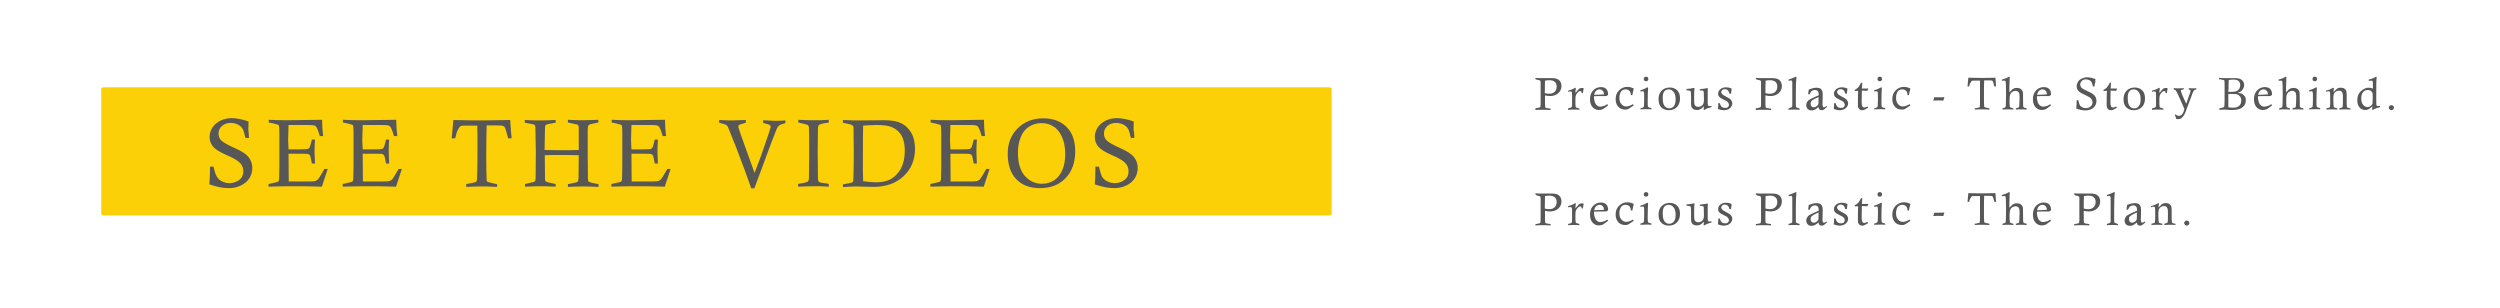 <?xml version="1.0" encoding="utf-8"?>
<!-- Generator: Adobe Illustrator 21.1.0, SVG Export Plug-In . SVG Version: 6.00 Build 0)  -->
<svg version="1.1" id="Layer_1" xmlns="http://www.w3.org/2000/svg" xmlns:xlink="http://www.w3.org/1999/xlink" x="0px" y="0px"
	 viewBox="0 0 1200 148" style="enable-background:new 0 0 1200 148;" xml:space="preserve">
<style type="text/css">
	.st0{fill:#585757;}
	.st1{fill:#FCD006;}
</style>
<g>
	<g>
		<path class="st0" d="M737,38v-0.6c0.9,0.1,2.1,0.1,3.6,0.1l4.3,0c1.6,0,2.7,0.3,3.5,1c0.7,0.7,1.1,1.6,1.1,2.8
			c0,1.3-0.5,2.5-1.5,3.4c-1,0.9-2.3,1.4-4,1.4c-0.7,0-1.4-0.1-2.4-0.3c0,1.1,0,1.9,0,2.4c0,1.8,0,2.9,0.1,3.2
			c0,0.1,0.1,0.2,0.2,0.3c0.2,0.1,0.9,0.3,2,0.4c0.1,0,0.2,0,0.4,0.1v0.6c-1.4-0.1-2.6-0.1-3.8-0.1c-1.1,0-2.3,0-3.5,0.1V52
			c0.3-0.1,0.5-0.1,0.6-0.1c0.9-0.2,1.5-0.3,1.6-0.4c0.2-0.2,0.3-0.6,0.3-1.3l0-5.2l0-5.2v-0.2c0-0.5-0.1-0.8-0.2-0.9
			c-0.1-0.1-0.7-0.3-1.8-0.5C737.4,38.1,737.3,38,737,38z M741.5,44.7c0.8,0.2,1.4,0.3,2,0.3c1.2,0,2.1-0.3,2.7-0.9
			c0.6-0.6,1-1.4,1-2.5c0-1-0.3-1.8-0.9-2.3c-0.6-0.6-1.5-0.8-2.7-0.8c-0.5,0-1.2,0.1-2,0.2C741.6,40.7,741.5,42.8,741.5,44.7z"/>
		<path class="st0" d="M752.7,44.1v-0.6c1.3-0.3,2.5-0.8,3.4-1.4l0.3,0.2c-0.1,0.7-0.2,1.5-0.2,2.3c0.9-1.1,1.5-1.7,1.8-2
			c0.3-0.2,0.8-0.4,1.2-0.4c0.3,0,0.7,0.1,1,0.2c-0.2,0.7-0.3,1.5-0.4,2.3h-0.5c-0.1-0.3-0.2-0.6-0.3-0.8c-0.2-0.2-0.3-0.2-0.5-0.2
			c-0.3,0-0.6,0.1-0.9,0.4c-0.5,0.4-0.8,0.9-1.1,1.4c-0.2,0.5-0.3,1.2-0.3,2.2c0,1.7,0,2.8,0.1,3.4c0,0.2,0.1,0.4,0.3,0.5
			s0.7,0.3,1.5,0.5v0.6c-0.9-0.1-1.7-0.1-2.4-0.1c-0.6,0-1.6,0-3,0.1V52c1-0.2,1.5-0.4,1.7-0.6c0.1-0.1,0.2-0.5,0.2-1.1l0-2.3
			c0-2.3,0-3.5-0.1-3.7c-0.1-0.3-0.3-0.4-0.6-0.4c-0.2,0-0.5,0-0.9,0.1C752.9,44,752.8,44,752.7,44.1z"/>
		<path class="st0" d="M771.5,50l0.4,0.6l-2.2,1.6c-0.3,0.2-0.6,0.3-0.9,0.4c-0.5,0.1-0.9,0.2-1.4,0.2c-1.2,0-2.2-0.5-3-1.4
			c-0.8-0.9-1.2-2.2-1.2-3.8c0-1.7,0.5-3.1,1.5-4.2c1-1,2.2-1.6,3.7-1.6c1.1,0,2,0.3,2.6,0.9c0.6,0.6,0.9,1.6,0.9,2.8
			c-0.3,0.2-0.6,0.4-0.8,0.6c-0.5,0-0.8,0-1,0c-1.9,0-3.6,0-5,0.1c0,1.6,0.3,2.8,0.8,3.7c0.6,0.8,1.3,1.3,2.2,1.3
			c0.5,0,1-0.1,1.5-0.3C770.1,50.9,770.7,50.5,771.5,50z M769.9,45.3c0-0.7-0.2-1.3-0.5-1.6c-0.4-0.5-0.9-0.8-1.6-0.8
			c-0.6,0-1.1,0.2-1.6,0.6c-0.5,0.4-0.8,1.1-1,2c0.3,0,0.5,0,0.6,0C767,45.5,768.4,45.4,769.9,45.3z"/>
		<path class="st0" d="M783.5,45.7l-0.7-0.1c0-0.9-0.3-1.6-0.7-2c-0.4-0.4-1-0.7-1.8-0.7c-0.5,0-1,0.1-1.5,0.4
			c-0.5,0.3-0.9,0.8-1.1,1.4c-0.3,0.7-0.4,1.4-0.4,2.2c0,1.3,0.3,2.4,1,3.1c0.7,0.8,1.4,1.1,2.3,1.1c0.9,0,2-0.4,3.2-1.1l0.4,0.6
			c-1.1,0.8-2.1,1.4-2.8,1.8c-0.4,0.2-0.8,0.2-1.3,0.2c-1.3,0-2.3-0.4-3.1-1.1c-1-1-1.5-2.3-1.5-3.9c0-1.7,0.5-3.1,1.6-4.2
			c1.1-1.1,2.4-1.7,4-1.7c1.1,0,2.1,0.3,3.1,0.8c-0.1,0.2-0.1,0.6-0.2,0.9C783.8,44.2,783.7,44.9,783.5,45.7z"/>
		<path class="st0" d="M787.4,43.9v-0.6c1.2-0.3,2.3-0.8,3.4-1.4l0.3,0.2c-0.1,1.5-0.2,3.7-0.2,6.5c0,1.3,0,2.1,0.1,2.4
			c0,0.2,0.1,0.3,0.2,0.4c0.1,0.1,0.5,0.2,1.1,0.4c0.1,0,0.2,0.1,0.4,0.1v0.6c-0.9-0.1-1.7-0.1-2.3-0.1c-0.4,0-1.4,0-3,0.1V52
			c1-0.2,1.5-0.5,1.6-0.7c0.1-0.2,0.2-1.2,0.2-3.1l0-2.3v-0.4c0-0.8-0.1-1.3-0.2-1.5c-0.1-0.2-0.3-0.2-0.5-0.2
			C788.4,43.8,788,43.9,787.4,43.9z M790.1,36.8c0.3,0,0.6,0.1,0.8,0.3c0.2,0.2,0.3,0.5,0.3,0.8c0,0.3-0.1,0.6-0.3,0.8
			c-0.2,0.2-0.5,0.3-0.8,0.3c-0.3,0-0.6-0.1-0.8-0.3c-0.2-0.2-0.3-0.5-0.3-0.8c0-0.3,0.1-0.6,0.3-0.8
			C789.5,36.9,789.8,36.8,790.1,36.8z"/>
		<path class="st0" d="M796.1,47.6c0-1.7,0.5-3.1,1.5-4.1c1-1,2.3-1.5,3.9-1.5c1.5,0,2.7,0.5,3.6,1.4c0.9,0.9,1.3,2.2,1.3,3.8
			c0,1.8-0.5,3.2-1.5,4.2c-1,1-2.3,1.5-3.9,1.5c-1.5,0-2.7-0.5-3.6-1.4C796.5,50.6,796.1,49.3,796.1,47.6z M798.1,46.7
			c0,1.2,0.1,2.1,0.2,2.6c0.2,0.9,0.6,1.6,1.1,2c0.5,0.5,1.1,0.7,1.8,0.7c0.9,0,1.6-0.3,2.2-1c0.6-0.7,0.9-1.8,0.9-3.2
			c0-1.7-0.3-2.9-1-3.7s-1.4-1.2-2.3-1.2c-0.9,0-1.6,0.3-2.1,0.9C798.4,44.4,798.1,45.4,798.1,46.7z"/>
		<path class="st0" d="M809.5,43.3v-0.6c1.3-0.1,2.5-0.2,3.6-0.5l0.3,0.2c-0.2,1.2-0.2,2.8-0.2,4.5c0,1.5,0,2.5,0.1,3
			c0.1,0.4,0.3,0.8,0.6,1c0.3,0.2,0.7,0.4,1.2,0.4c0.5,0,1-0.1,1.5-0.4c0.5-0.3,0.8-0.6,1-1.1c0.2-0.4,0.3-1.1,0.3-2
			c0-0.1,0-1.3-0.1-3.6c0-0.3-0.1-0.5-0.3-0.6c-0.1-0.1-0.6-0.2-1.2-0.2l-0.4,0v-0.6c1.5-0.1,2.7-0.3,3.6-0.5l0.3,0.2
			c-0.1,0.6-0.1,1.3-0.1,2.2c0,0.9,0,1.9,0,3.1c0,1.5,0,2.4,0.1,2.7c0.1,0.3,0.3,0.4,0.6,0.4c0.2,0,0.6,0,1.1-0.1v0.6
			c-0.7,0.2-1.4,0.4-1.9,0.6c-0.5,0.2-1,0.5-1.6,0.8l-0.3-0.2c0.1-0.5,0.1-1.1,0.2-1.6c-0.8,0.8-1.5,1.3-1.9,1.5
			c-0.4,0.2-0.9,0.3-1.4,0.3c-1,0-1.7-0.2-2.2-0.7c-0.5-0.5-0.7-1.2-0.7-2.2v-3.8c0-1.3-0.1-2.1-0.2-2.3c-0.1-0.2-0.6-0.3-1.3-0.4
			C809.8,43.4,809.7,43.4,809.5,43.3z"/>
		<path class="st0" d="M830.9,45l-0.8-0.1c-0.1-0.6-0.3-1.1-0.7-1.5c-0.4-0.4-0.9-0.6-1.5-0.6c-0.5,0-0.9,0.1-1.2,0.4
			c-0.3,0.3-0.5,0.6-0.5,1c0,0.3,0.1,0.6,0.4,0.9c0.3,0.4,1,0.8,2.1,1.4c1.1,0.5,1.8,1,2.2,1.5c0.4,0.5,0.6,1,0.6,1.6
			c0,0.9-0.4,1.6-1.1,2.3c-0.7,0.6-1.7,1-2.9,1c-0.9,0-1.9-0.2-2.9-0.6c0.1-1,0.2-1.9,0.2-2.8h0.7c0.2,0.8,0.5,1.5,1,1.8
			c0.4,0.4,1,0.5,1.6,0.5c0.6,0,1-0.1,1.3-0.4c0.3-0.3,0.5-0.6,0.5-1.1c0-0.4-0.2-0.8-0.5-1.2c-0.3-0.4-1-0.8-2.1-1.3
			s-1.8-1-2.1-1.4c-0.4-0.4-0.5-0.9-0.5-1.5c0-0.8,0.4-1.5,1.1-2.1c0.7-0.6,1.6-0.9,2.8-0.9c0.8,0,1.7,0.2,2.6,0.6
			C831.1,43.1,831,43.9,830.9,45z"/>
		<path class="st0" d="M842.8,38v-0.6c0.9,0.1,2.1,0.1,3.6,0.1l4.3,0c1.6,0,2.7,0.3,3.5,1c0.7,0.7,1.1,1.6,1.1,2.8
			c0,1.3-0.5,2.5-1.5,3.4c-1,0.9-2.3,1.4-4,1.4c-0.7,0-1.4-0.1-2.4-0.3c0,1.1,0,1.9,0,2.4c0,1.8,0,2.9,0.1,3.2
			c0,0.1,0.1,0.2,0.2,0.3c0.2,0.1,0.9,0.3,2,0.4c0.1,0,0.2,0,0.4,0.1v0.6c-1.4-0.1-2.6-0.1-3.8-0.1c-1.1,0-2.3,0-3.5,0.1V52
			c0.3-0.1,0.5-0.1,0.6-0.1c0.9-0.2,1.5-0.3,1.6-0.4c0.2-0.2,0.3-0.6,0.3-1.3l0-5.2l0-5.2v-0.2c0-0.5-0.1-0.8-0.2-0.9
			c-0.1-0.1-0.7-0.3-1.8-0.5C843.3,38.1,843.1,38,842.8,38z M847.4,44.7c0.8,0.2,1.4,0.3,2,0.3c1.2,0,2.1-0.3,2.7-0.9s1-1.4,1-2.5
			c0-1-0.3-1.8-0.9-2.3c-0.6-0.6-1.5-0.8-2.7-0.8c-0.5,0-1.2,0.1-2,0.2C847.4,40.7,847.4,42.8,847.4,44.7z"/>
		<path class="st0" d="M858.5,38.8v-0.6c1.3-0.4,2.4-0.9,3.5-1.4l0.3,0.2c-0.2,1.4-0.3,3.9-0.3,7.5c0,3.7,0,5.8,0,6.2
			c0,0.4,0.1,0.7,0.2,0.8c0.1,0.1,0.7,0.3,1.6,0.6v0.6c-1.2-0.1-2.1-0.1-2.7-0.1c-0.7,0-1.6,0-2.6,0.1V52c1-0.3,1.5-0.5,1.6-0.6
			c0.1-0.1,0.1-0.3,0.2-0.6c0-0.4,0-2.4,0-5.9l0-5.1v-0.2c0-0.4-0.1-0.7-0.2-0.8s-0.3-0.2-0.5-0.2C859.4,38.6,859,38.7,858.5,38.8z"
			/>
		<path class="st0" d="M868.6,45.3l-0.7-0.1c0.1-0.7,0.2-1.5,0.3-2.2c1.4-0.6,2.7-0.9,3.8-0.9c0.5,0,0.9,0.1,1.3,0.2
			c0.4,0.1,0.7,0.3,0.9,0.6c0.2,0.2,0.4,0.5,0.5,0.9c0.1,0.3,0.2,0.9,0.2,1.7l-0.1,4.5c0,0.6,0.1,1,0.2,1.2c0.1,0.2,0.3,0.3,0.5,0.3
			c0.3,0,0.7-0.2,1.2-0.6l0.3,0.4c-1,0.9-1.6,1.4-1.7,1.4c-0.2,0.1-0.5,0.2-0.8,0.2c-0.5,0-0.8-0.1-1.1-0.3
			c-0.3-0.2-0.4-0.6-0.5-1.2c-0.9,0.7-1.5,1.1-1.9,1.3c-0.4,0.2-0.9,0.3-1.4,0.3c-0.8,0-1.4-0.2-1.9-0.7c-0.5-0.5-0.7-1.1-0.7-1.9
			c0-0.5,0.1-0.9,0.3-1.2s0.4-0.7,0.7-1c0.3-0.2,0.7-0.5,1.3-0.8c1.4-0.7,2.6-1.2,3.7-1.7c0-1-0.2-1.7-0.5-2
			c-0.3-0.3-0.8-0.5-1.4-0.5c-0.6,0-1.1,0.2-1.5,0.5C869.3,44,868.9,44.5,868.6,45.3z M873.1,46.5c-1.9,0.8-3,1.5-3.4,1.8
			c-0.4,0.4-0.6,0.8-0.6,1.4c0,0.5,0.1,1,0.4,1.3s0.6,0.5,1,0.5c0.4,0,0.9-0.1,1.3-0.4c0.5-0.3,0.8-0.6,0.9-0.9
			c0.2-0.3,0.2-1,0.2-1.8V46.5z"/>
		<path class="st0" d="M886.5,45l-0.8-0.1c-0.1-0.6-0.3-1.1-0.7-1.5c-0.4-0.4-0.9-0.6-1.5-0.6c-0.5,0-0.9,0.1-1.2,0.4
			c-0.3,0.3-0.5,0.6-0.5,1c0,0.3,0.1,0.6,0.4,0.9c0.3,0.4,1,0.8,2.1,1.4c1.1,0.5,1.8,1,2.2,1.5c0.4,0.5,0.6,1,0.6,1.6
			c0,0.9-0.4,1.6-1.1,2.3c-0.7,0.6-1.7,1-2.9,1c-0.9,0-1.9-0.2-2.9-0.6c0.1-1,0.2-1.9,0.2-2.8h0.7c0.2,0.8,0.5,1.5,1,1.8
			c0.4,0.4,1,0.5,1.6,0.5c0.6,0,1-0.1,1.3-0.4c0.3-0.3,0.5-0.6,0.5-1.1c0-0.4-0.2-0.8-0.5-1.2c-0.3-0.4-1-0.8-2.1-1.3
			s-1.8-1-2.1-1.4c-0.4-0.4-0.5-0.9-0.5-1.5c0-0.8,0.4-1.5,1.1-2.1s1.6-0.9,2.8-0.9c0.8,0,1.7,0.2,2.6,0.6
			C886.7,43.1,886.6,43.9,886.5,45z"/>
		<path class="st0" d="M893.3,39.7h0.6l-0.2,2.8l3,0l0.1,0.2c-0.2,0.3-0.3,0.6-0.5,0.9c-0.8,0-1.7-0.1-2.6-0.1l-0.1,5.5v0.1
			c0,0.9,0.1,1.5,0.3,1.9c0.2,0.4,0.5,0.6,1,0.6c0.4,0,0.9-0.2,1.5-0.5l0.3,0.6c-0.8,0.5-1.4,0.8-1.8,1c-0.4,0.2-0.8,0.2-1.1,0.2
			c-0.5,0-0.9-0.1-1.2-0.4c-0.3-0.2-0.5-0.6-0.7-1c-0.1-0.2-0.1-1-0.1-2.2c0-1.3,0-3.2,0.1-5.7c-0.5,0-1,0-1.6,0.1v-0.6
			c0.6-0.3,1.1-0.6,1.6-1.1C892.4,41.3,892.9,40.6,893.3,39.7z"/>
		<path class="st0" d="M899.6,43.9v-0.6c1.2-0.3,2.3-0.8,3.4-1.4l0.3,0.2c-0.1,1.5-0.2,3.7-0.2,6.5c0,1.3,0,2.1,0.1,2.4
			c0,0.2,0.1,0.3,0.2,0.4c0.1,0.1,0.5,0.2,1.1,0.4c0.1,0,0.2,0.1,0.4,0.1v0.6c-0.9-0.1-1.7-0.1-2.3-0.1c-0.4,0-1.4,0-3,0.1V52
			c1-0.2,1.5-0.5,1.6-0.7c0.1-0.2,0.2-1.2,0.2-3.1l0-2.3v-0.4c0-0.8-0.1-1.3-0.2-1.5c-0.1-0.2-0.3-0.2-0.5-0.2
			C900.6,43.8,900.2,43.9,899.6,43.9z M902.3,36.8c0.3,0,0.6,0.1,0.8,0.3c0.2,0.2,0.3,0.5,0.3,0.8c0,0.3-0.1,0.6-0.3,0.8
			c-0.2,0.2-0.5,0.3-0.8,0.3c-0.3,0-0.6-0.1-0.8-0.3c-0.2-0.2-0.3-0.5-0.3-0.8c0-0.3,0.1-0.6,0.3-0.8
			C901.7,36.9,902,36.8,902.3,36.8z"/>
		<path class="st0" d="M916.3,45.7l-0.7-0.1c0-0.9-0.3-1.6-0.7-2c-0.4-0.4-1-0.7-1.8-0.7c-0.5,0-1,0.1-1.5,0.4
			c-0.5,0.3-0.9,0.8-1.1,1.4c-0.3,0.7-0.4,1.4-0.4,2.2c0,1.3,0.3,2.4,1,3.1c0.7,0.8,1.4,1.1,2.3,1.1c0.9,0,2-0.4,3.2-1.1l0.4,0.6
			c-1.1,0.8-2.1,1.4-2.8,1.8c-0.4,0.2-0.8,0.2-1.3,0.2c-1.3,0-2.3-0.4-3.1-1.1c-1-1-1.5-2.3-1.5-3.9c0-1.7,0.5-3.1,1.6-4.2
			c1.1-1.1,2.4-1.7,4-1.7c1.1,0,2.1,0.3,3.1,0.8c-0.1,0.2-0.1,0.6-0.2,0.9C916.5,44.2,916.4,44.9,916.3,45.7z"/>
		<path class="st0" d="M933.2,46.6l0.1,0.1c-0.2,0.5-0.4,1.1-0.5,1.6c-0.8,0-1.5-0.1-2.1-0.1c-0.5,0-1.4,0-2.6,0.1l-0.1-0.1
			c0.2-0.5,0.3-1,0.4-1.5c0.9,0,1.6,0,2.1,0C931.5,46.8,932.4,46.7,933.2,46.6z"/>
		<path class="st0" d="M945.2,41.5h-0.8c0.1-1.3,0.3-2.7,0.4-4.2c3.2,0.1,5.5,0.1,6.8,0.1c1.1,0,3.2,0,6.2-0.1
			c0.1,1.6,0.2,3,0.3,4.2h-0.8c-0.3-1.3-0.6-2.1-0.7-2.3c-0.1-0.2-0.2-0.4-0.4-0.5c-0.2-0.1-0.7-0.1-1.4-0.1h-2.4
			c-0.1,1.9-0.1,4.3-0.1,7.1c0,2.6,0,4.4,0.1,5.3c0,0.2,0.1,0.4,0.2,0.4c0.1,0.1,0.7,0.3,1.8,0.5c0.1,0,0.3,0,0.5,0.1v0.6
			c-1.4-0.1-2.7-0.1-3.8-0.1c-1.1,0-2.1,0-3.2,0.1V52c0.3-0.1,0.4-0.1,0.6-0.1c1-0.2,1.6-0.3,1.7-0.4c0.1-0.1,0.1-0.1,0.1-0.2
			c0-0.1,0.1-0.9,0.1-2.4c0-2.3,0-4,0-5.1c0-1.9,0-3.6,0-5.1h-2.6l-0.5,0c-0.4,0-0.7,0-0.8,0.1c-0.2,0.1-0.4,0.4-0.5,0.8
			C945.6,39.8,945.4,40.5,945.2,41.5z"/>
		<path class="st0" d="M960.9,38.8v-0.6c1-0.3,1.7-0.5,2.1-0.7c0.5-0.2,0.9-0.4,1.4-0.7l0.3,0.2c-0.1,0.6-0.1,1.3-0.1,2.2
			c-0.1,1.9-0.1,3.2-0.1,4c0,0.2,0,0.6,0,1.1l1.4-1.4c0.3-0.2,0.6-0.4,0.9-0.5c0.4-0.1,0.8-0.2,1.3-0.2c0.8,0,1.5,0.2,2,0.6
			c0.5,0.4,0.8,1,0.9,1.7c0,0.4,0.1,2.4,0.1,6c0,0.6,0.1,0.9,0.2,1c0.1,0.1,0.5,0.3,1.2,0.4c0.1,0,0.2,0,0.3,0.1v0.6
			c-1.3-0.1-2.2-0.1-2.7-0.1c-0.7,0-1.5,0-2.5,0.1V52l1.3-0.4c0.1,0,0.1-0.1,0.2-0.2c0.1-0.1,0.1-0.2,0.1-0.4c0-0.1,0-0.5,0.1-1.2
			l0.1-3.1c0-1-0.1-1.7-0.2-2c-0.1-0.3-0.3-0.6-0.7-0.8c-0.3-0.2-0.7-0.3-1.1-0.3c-0.5,0-1,0.2-1.5,0.5c-0.5,0.3-0.8,0.7-1,1.2
			c-0.2,0.5-0.3,1.3-0.3,2.5c0,1.6,0,2.7,0.1,3.1c0,0.3,0.1,0.5,0.2,0.6c0.1,0.1,0.5,0.2,1.1,0.4c0.1,0,0.2,0.1,0.4,0.1v0.6
			c-1.1-0.1-1.9-0.1-2.6-0.1c-0.7,0-1.6,0-2.6,0.1V52c0.2,0,0.3-0.1,0.3-0.1c0.6-0.2,1-0.3,1.1-0.4c0.1-0.1,0.1-0.4,0.2-1
			c0-0.9,0.1-2.6,0.1-5.2c0-4-0.1-6.1-0.2-6.3c-0.1-0.2-0.3-0.3-0.6-0.3C961.7,38.7,961.4,38.7,960.9,38.8z"/>
		<path class="st0" d="M984.1,50l0.4,0.6l-2.2,1.6c-0.3,0.2-0.6,0.3-0.9,0.4c-0.5,0.1-0.9,0.2-1.4,0.2c-1.2,0-2.2-0.5-3-1.4
			c-0.8-0.9-1.2-2.2-1.2-3.8c0-1.7,0.5-3.1,1.5-4.2c1-1,2.2-1.6,3.7-1.6c1.1,0,2,0.3,2.6,0.9c0.6,0.6,0.9,1.6,0.9,2.8
			c-0.3,0.2-0.6,0.4-0.8,0.6c-0.5,0-0.8,0-1,0c-1.9,0-3.6,0-5,0.1c0,1.6,0.3,2.8,0.8,3.7c0.6,0.8,1.3,1.3,2.2,1.3
			c0.5,0,1-0.1,1.5-0.3C982.7,50.9,983.3,50.5,984.1,50z M982.5,45.3c0-0.7-0.2-1.3-0.5-1.6c-0.4-0.5-0.9-0.8-1.6-0.8
			c-0.6,0-1.1,0.2-1.6,0.6c-0.5,0.4-0.8,1.1-1,2c0.3,0,0.5,0,0.6,0C979.6,45.5,981,45.4,982.5,45.3z"/>
		<path class="st0" d="M1005.4,41.5h-0.8c-0.2-0.9-0.4-1.6-0.6-2c-0.2-0.4-0.6-0.8-1.1-1c-0.5-0.2-1-0.4-1.6-0.4
			c-0.9,0-1.5,0.2-2,0.7c-0.5,0.5-0.8,1.1-0.8,1.7c0,0.6,0.2,1.1,0.6,1.6c0.4,0.4,1.4,1,3,1.7c1.6,0.7,2.7,1.4,3.3,2.1
			c0.6,0.7,0.9,1.6,0.9,2.5c0,0.8-0.2,1.6-0.6,2.3c-0.4,0.7-1.1,1.3-1.9,1.7c-0.9,0.4-1.8,0.6-2.8,0.6c-0.7,0-1.4-0.1-2-0.2
			c-0.7-0.1-1.5-0.4-2.4-0.7c0.1-1,0.2-2.4,0.2-4h0.8c0.2,1.1,0.5,1.8,0.7,2.3s0.6,0.8,1.2,1.1c0.5,0.3,1.1,0.4,1.7,0.4
			c0.8,0,1.6-0.2,2.2-0.7c0.6-0.5,1-1.1,1-2c0-0.7-0.2-1.3-0.7-1.9c-0.5-0.5-1.5-1.1-3-1.8c-1.6-0.7-2.6-1.3-3.1-1.9
			c-0.5-0.6-0.8-1.3-0.8-2.2c0-0.7,0.2-1.4,0.6-2.1c0.4-0.7,1-1.2,1.9-1.6c0.8-0.4,1.7-0.6,2.6-0.6c1.1,0,2.4,0.3,3.9,0.8
			c0,1-0.1,1.7-0.1,1.9C1005.4,40.1,1005.4,40.7,1005.4,41.5z"/>
		<path class="st0" d="M1012.7,39.7h0.6l-0.2,2.8l3,0l0.1,0.2c-0.2,0.3-0.3,0.6-0.5,0.9c-0.8,0-1.7-0.1-2.6-0.1L1013,49v0.1
			c0,0.9,0.1,1.5,0.3,1.9c0.2,0.4,0.5,0.6,1,0.6c0.4,0,0.9-0.2,1.5-0.5l0.3,0.6c-0.8,0.5-1.4,0.8-1.8,1c-0.4,0.2-0.8,0.2-1.1,0.2
			c-0.5,0-0.9-0.1-1.2-0.4c-0.3-0.2-0.5-0.6-0.7-1c-0.1-0.2-0.1-1-0.1-2.2c0-1.3,0-3.2,0.1-5.7c-0.5,0-1,0-1.6,0.1v-0.6
			c0.6-0.3,1.1-0.6,1.6-1.1C1011.8,41.3,1012.3,40.6,1012.7,39.7z"/>
		<path class="st0" d="M1019.3,47.6c0-1.7,0.5-3.1,1.5-4.1c1-1,2.3-1.5,3.9-1.5c1.5,0,2.7,0.5,3.6,1.4c0.9,0.9,1.3,2.2,1.3,3.8
			c0,1.8-0.5,3.2-1.5,4.2c-1,1-2.3,1.5-3.9,1.5c-1.5,0-2.7-0.5-3.6-1.4C1019.7,50.6,1019.3,49.3,1019.3,47.6z M1021.3,46.7
			c0,1.2,0.1,2.1,0.2,2.6c0.2,0.9,0.6,1.6,1.1,2c0.5,0.5,1.1,0.7,1.8,0.7c0.9,0,1.6-0.3,2.2-1c0.6-0.7,0.9-1.8,0.9-3.2
			c0-1.7-0.3-2.9-1-3.7c-0.6-0.8-1.4-1.2-2.3-1.2c-0.9,0-1.6,0.3-2.1,0.9C1021.6,44.4,1021.3,45.4,1021.3,46.7z"/>
		<path class="st0" d="M1033,44.1v-0.6c1.3-0.3,2.5-0.8,3.4-1.4l0.3,0.2c-0.1,0.7-0.2,1.5-0.2,2.3c0.9-1.1,1.5-1.7,1.8-2
			c0.3-0.2,0.8-0.4,1.2-0.4c0.3,0,0.7,0.1,1,0.2c-0.2,0.7-0.3,1.5-0.4,2.3h-0.5c-0.1-0.3-0.2-0.6-0.3-0.8s-0.3-0.2-0.5-0.2
			c-0.3,0-0.6,0.1-0.9,0.4c-0.5,0.4-0.8,0.9-1.1,1.4c-0.2,0.5-0.3,1.2-0.3,2.2c0,1.7,0,2.8,0.1,3.4c0,0.2,0.1,0.4,0.3,0.5
			c0.2,0.1,0.7,0.3,1.5,0.5v0.6c-0.9-0.1-1.7-0.1-2.4-0.1c-0.6,0-1.6,0-3,0.1V52c1-0.2,1.5-0.4,1.7-0.6c0.1-0.1,0.2-0.5,0.2-1.1
			l0-2.3c0-2.3,0-3.5-0.1-3.7c-0.1-0.3-0.3-0.4-0.6-0.4c-0.2,0-0.5,0-0.9,0.1C1033.2,44,1033.1,44,1033,44.1z"/>
		<path class="st0" d="M1043.4,42.9v-0.6c1.1,0.1,1.9,0.1,2.4,0.1c0.4,0,1.2,0,2.4-0.1v0.6c-0.6,0.1-1,0.2-1.2,0.3
			c-0.1,0.1-0.2,0.2-0.2,0.3c0,0.1,0.1,0.5,0.3,1.1c0.8,1.9,1.5,3.7,2.3,5.2l1.1-3.2c0.6-1.7,1-2.7,1-3c0-0.1,0-0.2-0.1-0.3
			c-0.1-0.1-0.3-0.2-0.5-0.3c-0.1,0-0.2-0.1-0.3-0.1v-0.6c0.9,0.1,1.6,0.1,2,0.1c0.5,0,1,0,1.6-0.1v0.6c-0.6,0.1-0.9,0.3-1.1,0.5
			c-0.2,0.2-0.6,1-1.1,2.5l-2.1,5.6c-0.6,1.7-1.1,2.9-1.4,3.5c-0.4,0.7-0.9,1.3-1.4,1.7c-0.5,0.4-1,0.5-1.5,0.5c-0.3,0-0.6,0-1-0.1
			c-0.1-0.4-0.2-0.8-0.3-1c-0.1-0.2-0.2-0.5-0.4-0.9l0.4-0.3c0.5,0.5,1.1,0.7,1.6,0.7c0.5,0,0.9-0.2,1.3-0.5c0.5-0.5,1-1.4,1.3-2.8
			l-2.1-4.8c-0.7-1.5-1.2-2.7-1.7-3.6c-0.2-0.3-0.3-0.5-0.4-0.6C1044.3,43.2,1043.9,43.1,1043.4,42.9z"/>
		<path class="st0" d="M1065.1,38v-0.6c1.3,0.1,2.5,0.1,3.6,0.1c0.7,0,1.5,0,2.3,0c0.8,0,1.4,0,1.8,0c1.5,0,2.6,0.3,3.3,0.9
			c0.7,0.6,1.1,1.4,1.1,2.4c0,0.5-0.1,1.1-0.4,1.6c-0.3,0.5-0.6,1-1.1,1.4c-0.4,0.3-0.9,0.5-1.6,0.8c0.8,0.1,1.4,0.2,1.8,0.3
			c0.6,0.3,1.1,0.7,1.5,1.2c0.4,0.5,0.6,1.2,0.6,2c0,1.6-0.7,2.9-2.2,3.8c-1,0.6-2.5,0.9-4.5,0.9c-0.5,0-1.2,0-2.1-0.1
			c-0.7,0-1-0.1-1.1-0.1c-0.1,0-1.1,0-2.8,0.1V52c0.2-0.1,0.4-0.1,0.5-0.1c1-0.2,1.6-0.4,1.7-0.5c0.1-0.1,0.1-0.3,0.2-0.5
			c0.1-0.7,0.1-2.6,0.1-5.7l0-4.8c0-1-0.1-1.6-0.1-1.7c0-0.1-0.1-0.2-0.2-0.2c-0.1-0.1-0.7-0.2-1.7-0.4
			C1065.5,38.1,1065.3,38,1065.1,38z M1069.6,44.1c0.6,0,1,0,1.1,0c1.2,0,2.1-0.1,2.7-0.3c0.6-0.2,1-0.6,1.4-1.1
			c0.3-0.5,0.5-1.1,0.5-1.8c0-1-0.3-1.7-1-2.2c-0.5-0.3-1.3-0.5-2.4-0.5c-0.6,0-1.3,0.1-2.1,0.2c-0.1,1.1-0.1,2.6-0.1,4.5
			C1069.6,43.2,1069.6,43.6,1069.6,44.1z M1069.6,51.5c0.8,0.1,1.5,0.2,2.1,0.2c1.4,0,2.4-0.3,3.1-0.9c0.7-0.6,1-1.5,1-2.6
			c0-0.8-0.2-1.4-0.6-1.9c-0.4-0.5-0.8-0.8-1.4-1c-0.5-0.2-1.4-0.2-2.5-0.2c-0.7,0-1.2,0-1.7,0V51.5z"/>
		<path class="st0" d="M1090.2,50l0.4,0.6l-2.2,1.6c-0.3,0.2-0.6,0.3-0.9,0.4c-0.5,0.1-0.9,0.2-1.4,0.2c-1.2,0-2.2-0.5-3-1.4
			c-0.8-0.9-1.2-2.2-1.2-3.8c0-1.7,0.5-3.1,1.5-4.2c1-1,2.2-1.6,3.7-1.6c1.1,0,2,0.3,2.6,0.9c0.6,0.6,0.9,1.6,0.9,2.8
			c-0.3,0.2-0.6,0.4-0.8,0.6c-0.5,0-0.8,0-1,0c-1.9,0-3.6,0-5,0.1c0,1.6,0.3,2.8,0.8,3.7c0.6,0.8,1.3,1.3,2.2,1.3
			c0.5,0,1-0.1,1.5-0.3C1088.8,50.9,1089.4,50.5,1090.2,50z M1088.6,45.3c0-0.7-0.2-1.3-0.5-1.6c-0.4-0.5-0.9-0.8-1.6-0.8
			c-0.6,0-1.1,0.2-1.6,0.6c-0.5,0.4-0.8,1.1-1,2c0.3,0,0.5,0,0.6,0C1085.7,45.5,1087.1,45.4,1088.6,45.3z"/>
		<path class="st0" d="M1093.7,38.8v-0.6c1-0.3,1.7-0.5,2.1-0.7c0.5-0.2,0.9-0.4,1.4-0.7l0.3,0.2c-0.1,0.6-0.1,1.3-0.1,2.2
			c-0.1,1.9-0.1,3.2-0.1,4c0,0.2,0,0.6,0,1.1l1.4-1.4c0.3-0.2,0.6-0.4,0.9-0.5c0.4-0.1,0.8-0.2,1.3-0.2c0.8,0,1.5,0.2,2,0.6
			c0.5,0.4,0.8,1,0.9,1.7c0,0.4,0.1,2.4,0.1,6c0,0.6,0.1,0.9,0.2,1c0.1,0.1,0.5,0.3,1.2,0.4c0.1,0,0.2,0,0.3,0.1v0.6
			c-1.3-0.1-2.2-0.1-2.7-0.1c-0.7,0-1.5,0-2.5,0.1V52l1.3-0.4c0.1,0,0.1-0.1,0.2-0.2c0.1-0.1,0.1-0.2,0.1-0.4c0-0.1,0-0.5,0.1-1.2
			l0.1-3.1c0-1-0.1-1.7-0.2-2c-0.1-0.3-0.3-0.6-0.7-0.8c-0.3-0.2-0.7-0.3-1.1-0.3c-0.5,0-1,0.2-1.5,0.5c-0.5,0.3-0.8,0.7-1,1.2
			c-0.2,0.5-0.3,1.3-0.3,2.5c0,1.6,0,2.7,0.1,3.1c0,0.3,0.1,0.5,0.2,0.6c0.1,0.1,0.5,0.2,1.1,0.4c0.1,0,0.2,0.1,0.4,0.1v0.6
			c-1.1-0.1-1.9-0.1-2.6-0.1c-0.7,0-1.6,0-2.6,0.1V52c0.2,0,0.3-0.1,0.3-0.1c0.6-0.2,1-0.3,1.1-0.4c0.1-0.1,0.1-0.4,0.2-1
			c0-0.9,0.1-2.6,0.1-5.2c0-4-0.1-6.1-0.2-6.3c-0.1-0.2-0.3-0.3-0.6-0.3C1094.5,38.7,1094.2,38.7,1093.7,38.8z"/>
		<path class="st0" d="M1108.4,43.9v-0.6c1.2-0.3,2.3-0.8,3.4-1.4l0.3,0.2c-0.1,1.5-0.2,3.7-0.2,6.5c0,1.3,0,2.1,0.1,2.4
			c0,0.2,0.1,0.3,0.2,0.4c0.1,0.1,0.5,0.2,1.1,0.4c0.1,0,0.2,0.1,0.4,0.1v0.6c-0.9-0.1-1.7-0.1-2.3-0.1c-0.4,0-1.4,0-3,0.1V52
			c1-0.2,1.5-0.5,1.6-0.7c0.1-0.2,0.2-1.2,0.2-3.1l0-2.3v-0.4c0-0.8-0.1-1.3-0.2-1.5c-0.1-0.2-0.3-0.2-0.5-0.2
			C1109.4,43.8,1109,43.9,1108.4,43.9z M1111.1,36.8c0.3,0,0.6,0.1,0.8,0.3c0.2,0.2,0.3,0.5,0.3,0.8c0,0.3-0.1,0.6-0.3,0.8
			s-0.5,0.3-0.8,0.3c-0.3,0-0.6-0.1-0.8-0.3c-0.2-0.2-0.3-0.5-0.3-0.8c0-0.3,0.1-0.6,0.3-0.8C1110.5,36.9,1110.8,36.8,1111.1,36.8z"
			/>
		<path class="st0" d="M1116.5,44.1v-0.6c1.3-0.3,2.5-0.8,3.5-1.4l0.3,0.2c-0.1,0.6-0.2,1.2-0.2,1.9l1.4-1.4
			c0.2-0.2,0.5-0.4,0.8-0.5c0.4-0.2,0.9-0.2,1.3-0.2c1,0,1.8,0.3,2.3,1c0.4,0.5,0.5,1.2,0.5,2.3l0,2.6c0,1.7,0,2.8,0.1,3.1
			c0,0.2,0.1,0.4,0.2,0.5c0.1,0.1,0.4,0.2,1,0.3c0.1,0,0.3,0.1,0.5,0.1v0.6c-0.9-0.1-1.6-0.1-2.3-0.1c-0.6,0-1.6,0-3,0.1V52
			c0.8-0.2,1.3-0.4,1.4-0.5c0.1-0.1,0.2-0.2,0.2-0.4c0.1-0.7,0.1-1.8,0.1-3.3c0-1.6,0-2.5-0.1-2.8c-0.1-0.5-0.3-0.8-0.6-1.1
			c-0.3-0.3-0.7-0.4-1.2-0.4c-0.5,0-0.9,0.1-1.4,0.4c-0.5,0.3-0.8,0.6-1,1.1c-0.2,0.5-0.3,1.2-0.3,2.1c0,2.6,0.1,4,0.2,4.2
			c0.1,0.2,0.5,0.4,1.3,0.6c0.1,0,0.2,0.1,0.4,0.1v0.6c-1-0.1-1.8-0.1-2.4-0.1c-0.6,0-1.6,0-2.8,0.1V52c0.9-0.2,1.3-0.3,1.5-0.4
			c0.1-0.1,0.1-0.2,0.2-0.5c0.1-0.7,0.1-1.6,0.1-2.8c0-2.4,0-3.8-0.1-4c-0.1-0.3-0.3-0.5-0.6-0.5c-0.2,0-0.4,0-0.7,0.1
			C1116.8,44,1116.7,44,1116.5,44.1z"/>
		<path class="st0" d="M1137,38.8v-0.6c0.8-0.2,1.3-0.4,1.7-0.5c0.4-0.1,0.9-0.4,1.8-0.9l0.3,0.2c-0.2,1.7-0.2,4.8-0.2,9.3
			c0,2.5,0,3.9,0.1,4.2c0.1,0.3,0.3,0.4,0.6,0.4c0.2,0,0.6,0,1.1-0.1v0.6c-1.5,0.4-2.7,0.9-3.5,1.4l-0.3-0.2
			c0.1-0.5,0.1-1.1,0.2-1.6c-0.9,0.8-1.6,1.3-2,1.5c-0.4,0.2-0.9,0.3-1.5,0.3c-1.1,0-2-0.4-2.7-1.2c-0.7-0.8-1.1-2-1.1-3.5
			c0-1,0.2-1.9,0.5-2.7c0.3-0.6,0.7-1.1,1.2-1.6c0.5-0.5,1.1-0.9,1.7-1.2c0.6-0.3,1.2-0.5,1.9-0.5c0.3,0,0.6,0,1,0.1
			c0.4,0.1,0.7,0.2,1.2,0.3c0-0.4,0-0.6,0-0.6c0-1.7,0-2.6-0.1-2.8c-0.1-0.3-0.3-0.4-0.7-0.4c-0.1,0-0.4,0-0.7,0.1
			C1137.3,38.8,1137.2,38.8,1137,38.8z M1138.9,47.2c0-1.4,0-2.2-0.1-2.5c-0.1-0.4-0.4-0.8-0.8-1.1c-0.4-0.3-1-0.4-1.6-0.4
			c-0.8,0-1.5,0.3-2.1,1c-0.6,0.7-0.9,1.7-0.9,3c0,1.4,0.3,2.4,0.9,3.1c0.6,0.7,1.3,1.1,2.1,1.1c0.5,0,1-0.2,1.5-0.5
			c0.4-0.3,0.7-0.7,0.9-1.1C1138.8,49.3,1138.9,48.4,1138.9,47.2z"/>
		<path class="st0" d="M1147.9,50.5c0.3,0,0.6,0.1,0.8,0.3s0.4,0.5,0.4,0.9c0,0.3-0.1,0.6-0.4,0.8c-0.2,0.2-0.5,0.4-0.8,0.4
			c-0.3,0-0.6-0.1-0.9-0.4c-0.2-0.2-0.4-0.5-0.4-0.8c0-0.3,0.1-0.6,0.4-0.9S1147.6,50.5,1147.9,50.5z"/>
	</g>
</g>
<g>
	<g>
		<path class="st0" d="M737,93.4v-0.6c0.9,0.1,2.1,0.1,3.6,0.1l4.3,0c1.6,0,2.7,0.3,3.5,1c0.7,0.7,1.1,1.6,1.1,2.8
			c0,1.3-0.5,2.5-1.5,3.4s-2.3,1.4-4,1.4c-0.7,0-1.4-0.1-2.4-0.3c0,1.1,0,1.9,0,2.4c0,1.8,0,2.9,0.1,3.2c0,0.1,0.1,0.2,0.2,0.3
			c0.2,0.1,0.9,0.3,2,0.4c0.1,0,0.2,0,0.4,0.1v0.6c-1.4-0.1-2.6-0.1-3.8-0.1c-1.1,0-2.3,0-3.5,0.1v-0.6c0.3-0.1,0.5-0.1,0.6-0.1
			c0.9-0.2,1.5-0.3,1.6-0.4c0.2-0.2,0.3-0.6,0.3-1.3l0-5.2l0-5.2v-0.2c0-0.5-0.1-0.8-0.2-0.9c-0.1-0.1-0.7-0.3-1.8-0.5
			C737.4,93.5,737.3,93.4,737,93.4z M741.5,100.1c0.8,0.2,1.4,0.3,2,0.3c1.2,0,2.1-0.3,2.7-0.9c0.6-0.6,1-1.4,1-2.5
			c0-1-0.3-1.8-0.9-2.3s-1.5-0.8-2.7-0.8c-0.5,0-1.2,0.1-2,0.2C741.6,96.1,741.5,98.2,741.5,100.1z"/>
		<path class="st0" d="M752.7,99.5v-0.6c1.3-0.3,2.5-0.8,3.4-1.4l0.3,0.2c-0.1,0.7-0.2,1.5-0.2,2.3c0.9-1.1,1.5-1.7,1.8-2
			c0.3-0.2,0.8-0.4,1.2-0.4c0.3,0,0.7,0.1,1,0.2c-0.2,0.7-0.3,1.5-0.4,2.3h-0.5c-0.1-0.3-0.2-0.6-0.3-0.8c-0.2-0.2-0.3-0.2-0.5-0.2
			c-0.3,0-0.6,0.1-0.9,0.4c-0.5,0.4-0.8,0.9-1.1,1.4c-0.2,0.5-0.3,1.2-0.3,2.2c0,1.7,0,2.8,0.1,3.4c0,0.2,0.1,0.4,0.3,0.5
			c0.2,0.1,0.7,0.3,1.5,0.5v0.6c-0.9-0.1-1.7-0.1-2.4-0.1c-0.6,0-1.6,0-3,0.1v-0.6c1-0.2,1.5-0.4,1.7-0.6c0.1-0.1,0.2-0.5,0.2-1.1
			l0-2.3c0-2.3,0-3.5-0.1-3.7c-0.1-0.3-0.3-0.4-0.6-0.4c-0.2,0-0.5,0-0.9,0.1C752.9,99.4,752.8,99.4,752.7,99.5z"/>
		<path class="st0" d="M771.5,105.4l0.4,0.6l-2.2,1.6c-0.3,0.2-0.6,0.3-0.9,0.4c-0.5,0.1-0.9,0.2-1.4,0.2c-1.2,0-2.2-0.5-3-1.4
			c-0.8-0.9-1.2-2.2-1.2-3.8c0-1.7,0.5-3.1,1.5-4.2c1-1,2.2-1.6,3.7-1.6c1.1,0,2,0.3,2.6,0.9c0.6,0.6,0.9,1.6,0.9,2.8
			c-0.3,0.2-0.6,0.4-0.8,0.6c-0.5,0-0.8,0-1,0c-1.9,0-3.6,0-5,0.1c0,1.6,0.3,2.8,0.8,3.7c0.6,0.8,1.3,1.3,2.2,1.3
			c0.5,0,1-0.1,1.5-0.3C770.1,106.3,770.7,105.9,771.5,105.4z M769.9,100.7c0-0.7-0.2-1.3-0.5-1.6c-0.4-0.5-0.9-0.8-1.6-0.8
			c-0.6,0-1.1,0.2-1.6,0.6c-0.5,0.4-0.8,1.1-1,2c0.3,0,0.5,0,0.6,0C767,100.9,768.4,100.8,769.9,100.7z"/>
		<path class="st0" d="M783.5,101.1l-0.7-0.1c0-0.9-0.3-1.6-0.7-2c-0.4-0.4-1-0.7-1.8-0.7c-0.5,0-1,0.1-1.5,0.4
			c-0.5,0.3-0.9,0.8-1.1,1.4c-0.3,0.7-0.4,1.4-0.4,2.2c0,1.3,0.3,2.4,1,3.1c0.7,0.8,1.4,1.1,2.3,1.1c0.9,0,2-0.4,3.2-1.1l0.4,0.6
			c-1.1,0.8-2.1,1.4-2.8,1.8c-0.4,0.2-0.8,0.2-1.3,0.2c-1.3,0-2.3-0.4-3.1-1.1c-1-1-1.5-2.3-1.5-3.9c0-1.7,0.5-3.1,1.6-4.2
			c1.1-1.1,2.4-1.7,4-1.7c1.1,0,2.1,0.3,3.1,0.8c-0.1,0.2-0.1,0.6-0.2,0.9C783.8,99.6,783.7,100.3,783.5,101.1z"/>
		<path class="st0" d="M787.4,99.3v-0.6c1.2-0.3,2.3-0.8,3.4-1.4l0.3,0.2c-0.1,1.5-0.2,3.7-0.2,6.5c0,1.3,0,2.1,0.1,2.4
			c0,0.2,0.1,0.3,0.2,0.4s0.5,0.2,1.1,0.4c0.1,0,0.2,0.1,0.4,0.1v0.6c-0.9-0.1-1.7-0.1-2.3-0.1c-0.4,0-1.4,0-3,0.1v-0.6
			c1-0.2,1.5-0.5,1.6-0.7c0.1-0.2,0.2-1.2,0.2-3.1l0-2.3v-0.4c0-0.8-0.1-1.3-0.2-1.5c-0.1-0.2-0.3-0.2-0.5-0.2
			C788.4,99.2,788,99.3,787.4,99.3z M790.1,92.2c0.3,0,0.6,0.1,0.8,0.3c0.2,0.2,0.3,0.5,0.3,0.8c0,0.3-0.1,0.6-0.3,0.8
			c-0.2,0.2-0.5,0.3-0.8,0.3c-0.3,0-0.6-0.1-0.8-0.3c-0.2-0.2-0.3-0.5-0.3-0.8c0-0.3,0.1-0.6,0.3-0.8
			C789.5,92.3,789.8,92.2,790.1,92.2z"/>
		<path class="st0" d="M796.1,103c0-1.7,0.5-3.1,1.5-4.1c1-1,2.3-1.5,3.9-1.5c1.5,0,2.7,0.5,3.6,1.4c0.9,0.9,1.3,2.2,1.3,3.8
			c0,1.8-0.5,3.2-1.5,4.2c-1,1-2.3,1.5-3.9,1.5c-1.5,0-2.7-0.5-3.6-1.4C796.5,106,796.1,104.7,796.1,103z M798.1,102.1
			c0,1.2,0.1,2.1,0.2,2.6c0.2,0.9,0.6,1.6,1.1,2c0.5,0.5,1.1,0.7,1.8,0.7c0.9,0,1.6-0.3,2.2-1c0.6-0.7,0.9-1.8,0.9-3.2
			c0-1.7-0.3-2.9-1-3.7s-1.4-1.2-2.3-1.2c-0.9,0-1.6,0.3-2.1,0.9C798.4,99.8,798.1,100.8,798.1,102.1z"/>
		<path class="st0" d="M809.5,98.7v-0.6c1.3-0.1,2.5-0.2,3.6-0.5l0.3,0.2c-0.2,1.2-0.2,2.8-0.2,4.5c0,1.5,0,2.5,0.1,3
			c0.1,0.4,0.3,0.8,0.6,1s0.7,0.4,1.2,0.4c0.5,0,1-0.1,1.5-0.4c0.5-0.3,0.8-0.6,1-1.1c0.2-0.4,0.3-1.1,0.3-2c0-0.1,0-1.3-0.1-3.6
			c0-0.3-0.1-0.5-0.3-0.6c-0.1-0.1-0.6-0.2-1.2-0.2l-0.4,0v-0.6c1.5-0.1,2.7-0.3,3.6-0.5l0.3,0.2c-0.1,0.6-0.1,1.3-0.1,2.2
			c0,0.9,0,1.9,0,3.1c0,1.5,0,2.4,0.1,2.7c0.1,0.3,0.3,0.4,0.6,0.4c0.2,0,0.6,0,1.1-0.1v0.6c-0.7,0.2-1.4,0.4-1.9,0.6
			c-0.5,0.2-1,0.5-1.6,0.8l-0.3-0.2c0.1-0.5,0.1-1.1,0.2-1.6c-0.8,0.8-1.5,1.3-1.9,1.5c-0.4,0.2-0.9,0.3-1.4,0.3
			c-1,0-1.7-0.2-2.2-0.7c-0.5-0.5-0.7-1.2-0.7-2.2v-3.8c0-1.3-0.1-2.1-0.2-2.3c-0.1-0.2-0.6-0.3-1.3-0.4
			C809.8,98.8,809.7,98.7,809.5,98.7z"/>
		<path class="st0" d="M830.9,100.4l-0.8-0.1c-0.1-0.6-0.3-1.1-0.7-1.5c-0.4-0.4-0.9-0.6-1.5-0.6c-0.5,0-0.9,0.1-1.2,0.4
			c-0.3,0.3-0.5,0.6-0.5,1c0,0.3,0.1,0.6,0.4,0.9c0.3,0.4,1,0.8,2.1,1.4c1.1,0.5,1.8,1,2.2,1.5c0.4,0.5,0.6,1,0.6,1.6
			c0,0.9-0.4,1.6-1.1,2.3c-0.7,0.6-1.7,1-2.9,1c-0.9,0-1.9-0.2-2.9-0.6c0.1-1,0.2-1.9,0.2-2.8h0.7c0.2,0.8,0.5,1.5,1,1.8
			c0.4,0.4,1,0.5,1.6,0.5c0.6,0,1-0.1,1.3-0.4c0.3-0.3,0.5-0.6,0.5-1.1c0-0.4-0.2-0.8-0.5-1.2c-0.3-0.4-1-0.8-2.1-1.3
			c-1.1-0.5-1.8-1-2.1-1.4c-0.4-0.4-0.5-0.9-0.5-1.5c0-0.8,0.4-1.5,1.1-2.1c0.7-0.6,1.6-0.9,2.8-0.9c0.8,0,1.7,0.2,2.6,0.6
			C831.1,98.5,831,99.3,830.9,100.4z"/>
		<path class="st0" d="M842.8,93.4v-0.6c0.9,0.1,2.1,0.1,3.6,0.1l4.3,0c1.6,0,2.7,0.3,3.5,1c0.7,0.7,1.1,1.6,1.1,2.8
			c0,1.3-0.5,2.5-1.5,3.4s-2.3,1.4-4,1.4c-0.7,0-1.4-0.1-2.4-0.3c0,1.1,0,1.9,0,2.4c0,1.8,0,2.9,0.1,3.2c0,0.1,0.1,0.2,0.2,0.3
			c0.2,0.1,0.9,0.3,2,0.4c0.1,0,0.2,0,0.4,0.1v0.6c-1.4-0.1-2.6-0.1-3.8-0.1c-1.1,0-2.3,0-3.5,0.1v-0.6c0.3-0.1,0.5-0.1,0.6-0.1
			c0.9-0.2,1.5-0.3,1.6-0.4c0.2-0.2,0.3-0.6,0.3-1.3l0-5.2l0-5.2v-0.2c0-0.5-0.1-0.8-0.2-0.9c-0.1-0.1-0.7-0.3-1.8-0.5
			C843.3,93.5,843.1,93.4,842.8,93.4z M847.4,100.1c0.8,0.2,1.4,0.3,2,0.3c1.2,0,2.1-0.3,2.7-0.9s1-1.4,1-2.5c0-1-0.3-1.8-0.9-2.3
			c-0.6-0.6-1.5-0.8-2.7-0.8c-0.5,0-1.2,0.1-2,0.2C847.4,96.1,847.4,98.2,847.4,100.1z"/>
		<path class="st0" d="M858.5,94.2v-0.6c1.3-0.4,2.4-0.9,3.5-1.4l0.3,0.2c-0.2,1.4-0.3,3.9-0.3,7.5c0,3.7,0,5.8,0,6.2
			c0,0.4,0.1,0.7,0.2,0.8c0.1,0.1,0.7,0.3,1.6,0.6v0.6c-1.2-0.1-2.1-0.1-2.7-0.1c-0.7,0-1.6,0-2.6,0.1v-0.6c1-0.3,1.5-0.5,1.6-0.6
			c0.1-0.1,0.1-0.3,0.2-0.6c0-0.4,0-2.4,0-5.9l0-5.1V95c0-0.4-0.1-0.7-0.2-0.8c-0.1-0.1-0.3-0.2-0.5-0.2
			C859.4,94,859,94.1,858.5,94.2z"/>
		<path class="st0" d="M868.6,100.7l-0.7-0.1c0.1-0.7,0.2-1.5,0.3-2.2c1.4-0.6,2.7-0.9,3.8-0.9c0.5,0,0.9,0.1,1.3,0.2
			c0.4,0.1,0.7,0.3,0.9,0.6c0.2,0.2,0.4,0.5,0.5,0.9c0.1,0.3,0.2,0.9,0.2,1.7l-0.1,4.5c0,0.6,0.1,1,0.2,1.2c0.1,0.2,0.3,0.3,0.5,0.3
			c0.3,0,0.7-0.2,1.2-0.6l0.3,0.4c-1,0.9-1.6,1.4-1.7,1.4c-0.2,0.1-0.5,0.2-0.8,0.2c-0.5,0-0.8-0.1-1.1-0.3
			c-0.3-0.2-0.4-0.6-0.5-1.2c-0.9,0.7-1.5,1.1-1.9,1.3c-0.4,0.2-0.9,0.3-1.4,0.3c-0.8,0-1.4-0.2-1.9-0.7c-0.5-0.5-0.7-1.1-0.7-1.9
			c0-0.5,0.1-0.9,0.3-1.2s0.4-0.7,0.7-1c0.3-0.2,0.7-0.5,1.3-0.8c1.4-0.7,2.6-1.2,3.7-1.7c0-1-0.2-1.7-0.5-2
			c-0.3-0.3-0.8-0.5-1.4-0.5c-0.6,0-1.1,0.2-1.5,0.5C869.3,99.4,868.9,99.9,868.6,100.7z M873.1,101.9c-1.9,0.8-3,1.5-3.4,1.8
			c-0.4,0.4-0.6,0.8-0.6,1.4c0,0.5,0.1,1,0.4,1.3s0.6,0.5,1,0.5c0.4,0,0.9-0.1,1.3-0.4c0.5-0.3,0.8-0.6,0.9-0.9
			c0.2-0.3,0.2-1,0.2-1.8V101.9z"/>
		<path class="st0" d="M886.5,100.4l-0.8-0.1c-0.1-0.6-0.3-1.1-0.7-1.5c-0.4-0.4-0.9-0.6-1.5-0.6c-0.5,0-0.9,0.1-1.2,0.4
			c-0.3,0.3-0.5,0.6-0.5,1c0,0.3,0.1,0.6,0.4,0.9c0.3,0.4,1,0.8,2.1,1.4c1.1,0.5,1.8,1,2.2,1.5c0.4,0.5,0.6,1,0.6,1.6
			c0,0.9-0.4,1.6-1.1,2.3c-0.7,0.6-1.7,1-2.9,1c-0.9,0-1.9-0.2-2.9-0.6c0.1-1,0.2-1.9,0.2-2.8h0.7c0.2,0.8,0.5,1.5,1,1.8
			c0.4,0.4,1,0.5,1.6,0.5c0.6,0,1-0.1,1.3-0.4c0.3-0.3,0.5-0.6,0.5-1.1c0-0.4-0.2-0.8-0.5-1.2c-0.3-0.4-1-0.8-2.1-1.3
			c-1.1-0.5-1.8-1-2.1-1.4c-0.4-0.4-0.5-0.9-0.5-1.5c0-0.8,0.4-1.5,1.1-2.1s1.6-0.9,2.8-0.9c0.8,0,1.7,0.2,2.6,0.6
			C886.7,98.5,886.6,99.3,886.5,100.4z"/>
		<path class="st0" d="M893.3,95.1h0.6l-0.2,2.8l3,0l0.1,0.2c-0.2,0.3-0.3,0.6-0.5,0.9c-0.8,0-1.7-0.1-2.6-0.1l-0.1,5.5v0.1
			c0,0.9,0.1,1.5,0.3,1.9c0.2,0.4,0.5,0.6,1,0.6c0.4,0,0.9-0.2,1.5-0.5l0.3,0.6c-0.8,0.5-1.4,0.8-1.8,1c-0.4,0.2-0.8,0.2-1.1,0.2
			c-0.5,0-0.9-0.1-1.2-0.4c-0.3-0.2-0.5-0.6-0.7-1c-0.1-0.2-0.1-1-0.1-2.2c0-1.3,0-3.2,0.1-5.7c-0.5,0-1,0-1.6,0.1v-0.6
			c0.6-0.3,1.1-0.6,1.6-1.1C892.4,96.7,892.9,96,893.3,95.1z"/>
		<path class="st0" d="M899.6,99.3v-0.6c1.2-0.3,2.3-0.8,3.4-1.4l0.3,0.2c-0.1,1.5-0.2,3.7-0.2,6.5c0,1.3,0,2.1,0.1,2.4
			c0,0.2,0.1,0.3,0.2,0.4c0.1,0.1,0.5,0.2,1.1,0.4c0.1,0,0.2,0.1,0.4,0.1v0.6c-0.9-0.1-1.7-0.1-2.3-0.1c-0.4,0-1.4,0-3,0.1v-0.6
			c1-0.2,1.5-0.5,1.6-0.7c0.1-0.2,0.2-1.2,0.2-3.1l0-2.3v-0.4c0-0.8-0.1-1.3-0.2-1.5c-0.1-0.2-0.3-0.2-0.5-0.2
			C900.6,99.2,900.2,99.3,899.6,99.3z M902.3,92.2c0.3,0,0.6,0.1,0.8,0.3c0.2,0.2,0.3,0.5,0.3,0.8c0,0.3-0.1,0.6-0.3,0.8
			c-0.2,0.2-0.5,0.3-0.8,0.3c-0.3,0-0.6-0.1-0.8-0.3c-0.2-0.2-0.3-0.5-0.3-0.8c0-0.3,0.1-0.6,0.3-0.8
			C901.7,92.3,902,92.2,902.3,92.2z"/>
		<path class="st0" d="M916.3,101.1l-0.7-0.1c0-0.9-0.3-1.6-0.7-2c-0.4-0.4-1-0.7-1.8-0.7c-0.5,0-1,0.1-1.5,0.4
			c-0.5,0.3-0.9,0.8-1.1,1.4c-0.3,0.7-0.4,1.4-0.4,2.2c0,1.3,0.3,2.4,1,3.1c0.7,0.8,1.4,1.1,2.3,1.1c0.9,0,2-0.4,3.2-1.1l0.4,0.6
			c-1.1,0.8-2.1,1.4-2.8,1.8c-0.4,0.2-0.8,0.2-1.3,0.2c-1.3,0-2.3-0.4-3.1-1.1c-1-1-1.5-2.3-1.5-3.9c0-1.7,0.5-3.1,1.6-4.2
			c1.1-1.1,2.4-1.7,4-1.7c1.1,0,2.1,0.3,3.1,0.8c-0.1,0.2-0.1,0.6-0.2,0.9C916.5,99.6,916.4,100.3,916.3,101.1z"/>
		<path class="st0" d="M933.2,102l0.1,0.1c-0.2,0.5-0.4,1.1-0.5,1.6c-0.8,0-1.5-0.1-2.1-0.1c-0.5,0-1.4,0-2.6,0.1l-0.1-0.1
			c0.2-0.5,0.3-1,0.4-1.5c0.9,0,1.6,0,2.1,0C931.5,102.1,932.4,102.1,933.2,102z"/>
		<path class="st0" d="M945.2,96.9h-0.8c0.1-1.3,0.3-2.7,0.4-4.2c3.2,0.1,5.5,0.1,6.8,0.1c1.1,0,3.2,0,6.2-0.1
			c0.1,1.6,0.2,3,0.3,4.2h-0.8c-0.3-1.3-0.6-2.1-0.7-2.3c-0.1-0.2-0.2-0.4-0.4-0.5c-0.2-0.1-0.7-0.1-1.4-0.1h-2.4
			c-0.1,1.9-0.1,4.3-0.1,7.1c0,2.6,0,4.4,0.1,5.3c0,0.2,0.1,0.4,0.2,0.4c0.1,0.1,0.7,0.3,1.8,0.5c0.1,0,0.3,0,0.5,0.1v0.6
			c-1.4-0.1-2.7-0.1-3.8-0.1c-1.1,0-2.1,0-3.2,0.1v-0.6c0.3-0.1,0.4-0.1,0.6-0.1c1-0.2,1.6-0.3,1.7-0.4c0.1-0.1,0.1-0.1,0.1-0.2
			c0-0.1,0.1-0.9,0.1-2.4c0-2.3,0-4,0-5.1c0-1.9,0-3.6,0-5.1h-2.6l-0.5,0c-0.4,0-0.7,0-0.8,0.1c-0.2,0.1-0.4,0.4-0.5,0.8
			C945.6,95.2,945.4,95.9,945.2,96.9z"/>
		<path class="st0" d="M960.9,94.2v-0.6c1-0.3,1.7-0.5,2.1-0.7c0.5-0.2,0.9-0.4,1.4-0.7l0.3,0.2c-0.1,0.6-0.1,1.3-0.1,2.2
			c-0.1,1.9-0.1,3.2-0.1,4c0,0.2,0,0.6,0,1.1l1.4-1.4c0.3-0.2,0.6-0.4,0.9-0.5c0.4-0.1,0.8-0.2,1.3-0.2c0.8,0,1.5,0.2,2,0.6
			c0.5,0.4,0.8,1,0.9,1.7c0,0.4,0.1,2.4,0.1,6c0,0.6,0.1,0.9,0.2,1c0.1,0.1,0.5,0.3,1.2,0.4c0.1,0,0.2,0,0.3,0.1v0.6
			c-1.3-0.1-2.2-0.1-2.7-0.1c-0.7,0-1.5,0-2.5,0.1v-0.6l1.3-0.4c0.1,0,0.1-0.1,0.2-0.2c0.1-0.1,0.1-0.2,0.1-0.4c0-0.1,0-0.5,0.1-1.2
			l0.1-3.1c0-1-0.1-1.7-0.2-2c-0.1-0.3-0.3-0.6-0.7-0.8s-0.7-0.3-1.1-0.3c-0.5,0-1,0.2-1.5,0.5c-0.5,0.3-0.8,0.7-1,1.2
			c-0.2,0.5-0.3,1.3-0.3,2.5c0,1.6,0,2.7,0.1,3.1c0,0.3,0.1,0.5,0.2,0.6c0.1,0.1,0.5,0.2,1.1,0.4c0.1,0,0.2,0.1,0.4,0.1v0.6
			c-1.1-0.1-1.9-0.1-2.6-0.1c-0.7,0-1.6,0-2.6,0.1v-0.6c0.2,0,0.3-0.1,0.3-0.1c0.6-0.2,1-0.3,1.1-0.4c0.1-0.1,0.1-0.4,0.2-1
			c0-0.9,0.1-2.6,0.1-5.2c0-4-0.1-6.1-0.2-6.3c-0.1-0.2-0.3-0.3-0.6-0.3C961.7,94.1,961.4,94.1,960.9,94.2z"/>
		<path class="st0" d="M984.1,105.4l0.4,0.6l-2.2,1.6c-0.3,0.2-0.6,0.3-0.9,0.4c-0.5,0.1-0.9,0.2-1.4,0.2c-1.2,0-2.2-0.5-3-1.4
			c-0.8-0.9-1.2-2.2-1.2-3.8c0-1.7,0.5-3.1,1.5-4.2c1-1,2.2-1.6,3.7-1.6c1.1,0,2,0.3,2.6,0.9c0.6,0.6,0.9,1.6,0.9,2.8
			c-0.3,0.2-0.6,0.4-0.8,0.6c-0.5,0-0.8,0-1,0c-1.9,0-3.6,0-5,0.1c0,1.6,0.3,2.8,0.8,3.7c0.6,0.8,1.3,1.3,2.2,1.3
			c0.5,0,1-0.1,1.5-0.3C982.7,106.3,983.3,105.9,984.1,105.4z M982.5,100.7c0-0.7-0.2-1.3-0.5-1.6c-0.4-0.5-0.9-0.8-1.6-0.8
			c-0.6,0-1.1,0.2-1.6,0.6c-0.5,0.4-0.8,1.1-1,2c0.3,0,0.5,0,0.6,0C979.6,100.9,981,100.8,982.5,100.7z"/>
		<path class="st0" d="M995.6,93.4v-0.6c0.9,0.1,2.1,0.1,3.6,0.1l4.3,0c1.6,0,2.7,0.3,3.5,1c0.7,0.7,1.1,1.6,1.1,2.8
			c0,1.3-0.5,2.5-1.5,3.4s-2.3,1.4-4,1.4c-0.7,0-1.4-0.1-2.4-0.3c0,1.1,0,1.9,0,2.4c0,1.8,0,2.9,0.1,3.2c0,0.1,0.1,0.2,0.2,0.3
			c0.2,0.1,0.9,0.3,2,0.4c0.1,0,0.2,0,0.4,0.1v0.6c-1.4-0.1-2.6-0.1-3.8-0.1c-1.1,0-2.3,0-3.5,0.1v-0.6c0.3-0.1,0.5-0.1,0.6-0.1
			c0.9-0.2,1.5-0.3,1.6-0.4c0.2-0.2,0.3-0.6,0.3-1.3l0-5.2l0-5.2v-0.2c0-0.5-0.1-0.8-0.2-0.9c-0.1-0.1-0.7-0.3-1.8-0.5
			C996.1,93.5,995.9,93.4,995.6,93.4z M1000.2,100.1c0.8,0.2,1.4,0.3,2,0.3c1.2,0,2.1-0.3,2.7-0.9s1-1.4,1-2.5c0-1-0.3-1.8-0.9-2.3
			c-0.6-0.6-1.5-0.8-2.7-0.8c-0.5,0-1.2,0.1-2,0.2C1000.2,96.1,1000.2,98.2,1000.2,100.1z"/>
		<path class="st0" d="M1011.3,94.2v-0.6c1.3-0.4,2.4-0.9,3.5-1.4l0.3,0.2c-0.2,1.4-0.3,3.9-0.3,7.5c0,3.7,0,5.8,0,6.2
			c0,0.4,0.1,0.7,0.2,0.8c0.1,0.1,0.7,0.3,1.6,0.6v0.6c-1.2-0.1-2.1-0.1-2.7-0.1c-0.7,0-1.6,0-2.6,0.1v-0.6c1-0.3,1.5-0.5,1.6-0.6
			c0.1-0.1,0.1-0.3,0.2-0.6c0-0.4,0-2.4,0-5.9l0-5.1V95c0-0.4-0.1-0.7-0.2-0.8c-0.1-0.1-0.3-0.2-0.5-0.2
			C1012.2,94,1011.8,94.1,1011.3,94.2z"/>
		<path class="st0" d="M1021.4,100.7l-0.7-0.1c0.1-0.7,0.2-1.5,0.3-2.2c1.4-0.6,2.7-0.9,3.8-0.9c0.5,0,0.9,0.1,1.3,0.2
			c0.4,0.1,0.7,0.3,0.9,0.6c0.2,0.2,0.4,0.5,0.5,0.9c0.1,0.3,0.2,0.9,0.2,1.7l-0.1,4.5c0,0.6,0.1,1,0.2,1.2s0.3,0.3,0.5,0.3
			c0.3,0,0.7-0.2,1.2-0.6l0.3,0.4c-1,0.9-1.6,1.4-1.7,1.4c-0.2,0.1-0.5,0.2-0.8,0.2c-0.5,0-0.8-0.1-1.1-0.3
			c-0.3-0.2-0.4-0.6-0.5-1.2c-0.9,0.7-1.5,1.1-1.9,1.3c-0.4,0.2-0.9,0.3-1.4,0.3c-0.8,0-1.4-0.2-1.9-0.7c-0.5-0.5-0.7-1.1-0.7-1.9
			c0-0.5,0.1-0.9,0.3-1.2c0.2-0.4,0.4-0.7,0.7-1c0.3-0.2,0.7-0.5,1.3-0.8c1.4-0.7,2.6-1.2,3.7-1.7c0-1-0.2-1.7-0.5-2
			c-0.3-0.3-0.8-0.5-1.4-0.5c-0.6,0-1.1,0.2-1.5,0.5C1022.1,99.4,1021.7,99.9,1021.4,100.7z M1025.9,101.9c-1.9,0.8-3,1.5-3.4,1.8
			c-0.4,0.4-0.6,0.8-0.6,1.4c0,0.5,0.1,1,0.4,1.3c0.3,0.3,0.6,0.5,1,0.5c0.4,0,0.9-0.1,1.3-0.4c0.5-0.3,0.8-0.6,0.9-0.9
			c0.2-0.3,0.2-1,0.2-1.8V101.9z"/>
		<path class="st0" d="M1032.5,99.5v-0.6c1.3-0.3,2.5-0.8,3.5-1.4l0.3,0.2c-0.1,0.6-0.2,1.2-0.2,1.9l1.4-1.4
			c0.2-0.2,0.5-0.4,0.8-0.5c0.4-0.2,0.9-0.2,1.3-0.2c1,0,1.8,0.3,2.3,1c0.4,0.5,0.5,1.2,0.5,2.3l0,2.6c0,1.7,0,2.8,0.1,3.1
			c0,0.2,0.1,0.4,0.2,0.5c0.1,0.1,0.4,0.2,1,0.3c0.1,0,0.3,0.1,0.5,0.1v0.6c-0.9-0.1-1.6-0.1-2.3-0.1c-0.6,0-1.6,0-3,0.1v-0.6
			c0.8-0.2,1.3-0.4,1.4-0.5c0.1-0.1,0.2-0.2,0.2-0.4c0.1-0.7,0.1-1.8,0.1-3.3c0-1.6,0-2.5-0.1-2.8c-0.1-0.5-0.3-0.8-0.6-1.1
			c-0.3-0.3-0.7-0.4-1.2-0.4c-0.5,0-0.9,0.1-1.4,0.4c-0.5,0.3-0.8,0.6-1,1.1c-0.2,0.5-0.3,1.2-0.3,2.1c0,2.6,0.1,4,0.2,4.2
			c0.1,0.2,0.5,0.4,1.3,0.6c0.1,0,0.2,0.1,0.4,0.1v0.6c-1-0.1-1.8-0.1-2.4-0.1c-0.6,0-1.6,0-2.8,0.1v-0.6c0.9-0.2,1.3-0.3,1.5-0.4
			c0.1-0.1,0.1-0.2,0.2-0.5c0.1-0.7,0.1-1.6,0.1-2.8c0-2.4,0-3.8-0.1-4c-0.1-0.3-0.3-0.5-0.6-0.5c-0.2,0-0.4,0-0.7,0.1
			C1032.8,99.4,1032.7,99.4,1032.5,99.5z"/>
		<path class="st0" d="M1049.7,105.9c0.3,0,0.6,0.1,0.8,0.3c0.2,0.2,0.4,0.5,0.4,0.9c0,0.3-0.1,0.6-0.4,0.8
			c-0.2,0.2-0.5,0.4-0.8,0.4c-0.3,0-0.6-0.1-0.9-0.4c-0.2-0.2-0.4-0.5-0.4-0.8c0-0.3,0.1-0.6,0.4-0.9S1049.4,105.9,1049.7,105.9z"/>
	</g>
</g>
<g>
	<g>
		<path class="st1" d="M637.9,41.9h-588c-0.7,0-1.3,0.3-1.3,0.6v60.3c0,0.3,0.6,0.6,1.3,0.6h588c0.7,0,1.3-0.3,1.3-0.6V42.5
			C639.2,42.2,638.6,41.9,637.9,41.9z"/>
	</g>
	<g>
		<path class="st0" d="M119.5,66.2h-1.7c-0.4-1.9-0.8-3.4-1.3-4.3c-0.5-0.9-1.3-1.6-2.3-2.1c-1-0.5-2.2-0.8-3.4-0.8
			c-1.8,0-3.2,0.5-4.3,1.5c-1.1,1-1.6,2.2-1.6,3.6c0,1.3,0.4,2.4,1.3,3.3c0.9,0.9,3,2.1,6.3,3.6c3.3,1.4,5.6,2.9,6.8,4.4
			c1.2,1.5,1.8,3.3,1.8,5.2c0,1.7-0.4,3.3-1.3,4.8c-0.9,1.5-2.3,2.7-4.1,3.6c-1.8,0.9-3.8,1.3-5.8,1.3c-1.4,0-2.8-0.1-4.3-0.4
			c-1.4-0.3-3.1-0.7-5.1-1.4c0.2-2.1,0.3-5,0.3-8.5h1.7c0.5,2.3,1,3.9,1.6,4.8c0.5,0.9,1.3,1.7,2.4,2.2c1.1,0.6,2.3,0.9,3.6,0.9
			c1.8,0,3.3-0.5,4.7-1.5c1.3-1,2-2.4,2-4.2c0-1.5-0.5-2.8-1.5-3.9c-1-1.1-3.1-2.4-6.4-3.8c-3.3-1.4-5.5-2.8-6.6-4.1
			c-1.1-1.3-1.7-2.8-1.7-4.6c0-1.6,0.4-3,1.3-4.5c0.9-1.4,2.2-2.5,3.9-3.4c1.7-0.8,3.5-1.2,5.4-1.2c2.2,0,4.9,0.5,8.1,1.6
			c-0.1,2.2-0.1,3.5-0.1,4C119.4,63.4,119.4,64.6,119.5,66.2z"/>
		<path class="st0" d="M138.5,71.7h5.5c2.1,0,3.4-0.1,3.7-0.2c0.4-0.1,0.7-0.3,0.9-0.7c0.2-0.3,0.5-1.4,0.9-3c0-0.2,0.1-0.4,0.2-0.8
			h1.5c-0.2,2.5-0.2,4.4-0.2,5.8c0,1.4,0.1,3.3,0.2,5.7h-1.5c-0.4-2.2-0.7-3.4-0.8-3.7c-0.2-0.4-0.4-0.6-0.8-0.8
			c-0.4-0.2-1.5-0.2-3.4-0.2h-6.2l0.1,13.3h9.5l0.8,0c1.3,0,2.1-0.1,2.4-0.2c0.6-0.2,1.1-0.5,1.5-1c0.4-0.5,1.2-1.8,2.4-3.9
			c0.1-0.2,0.3-0.5,0.5-0.9h1.6c-0.2,0.5-1.1,3.3-2.8,8.5c-5.5-0.2-10.5-0.2-15.1-0.2c-3.2,0-6.7,0.1-10.5,0.2v-1.3l3.7-0.8
			c0.6-0.2,1-0.3,1.1-0.5c0.2-0.3,0.3-0.9,0.3-1.8v-0.4l0.1-5.3c0-1,0-3,0-6.1c0-4.4,0-7.6,0-9.6c0-2-0.1-3.2-0.2-3.5
			c-0.1-0.2-0.2-0.3-0.4-0.4c-0.2-0.1-0.9-0.3-2.1-0.6l-2.4-0.5v-1.3c2.8,0.2,6.2,0.2,10.2,0.2c2.2,0,7.3-0.1,15.4-0.2
			c0,2.6,0.2,5.2,0.5,7.8h-1.6c-0.6-2.1-1.1-3.4-1.5-4.1c-0.3-0.5-0.6-0.8-1-0.9c-0.5-0.2-1.6-0.3-3.3-0.3h-9.2l-0.2,7.3L138.5,71.7
			z"/>
		<path class="st0" d="M174.1,71.7h5.5c2.1,0,3.4-0.1,3.7-0.2c0.4-0.1,0.7-0.3,0.9-0.7c0.2-0.3,0.5-1.4,0.9-3c0-0.2,0.1-0.4,0.2-0.8
			h1.5c-0.2,2.5-0.2,4.4-0.2,5.8c0,1.4,0.1,3.3,0.2,5.7h-1.5c-0.4-2.2-0.7-3.4-0.8-3.7c-0.2-0.4-0.4-0.6-0.8-0.8
			c-0.4-0.2-1.5-0.2-3.4-0.2h-6.2l0.1,13.3h9.5l0.8,0c1.3,0,2.1-0.1,2.4-0.2c0.6-0.2,1.1-0.5,1.5-1s1.2-1.8,2.4-3.9
			c0.1-0.2,0.3-0.5,0.5-0.9h1.6c-0.2,0.5-1.1,3.3-2.8,8.5c-5.5-0.2-10.5-0.2-15.1-0.2c-3.2,0-6.7,0.1-10.5,0.2v-1.3l3.7-0.8
			c0.6-0.2,1-0.3,1.1-0.5c0.2-0.3,0.3-0.9,0.3-1.8v-0.4l0.1-5.3c0-1,0-3,0-6.1c0-4.4,0-7.6,0-9.6c0-2-0.1-3.2-0.2-3.5
			c-0.1-0.2-0.2-0.3-0.4-0.4c-0.2-0.1-0.9-0.3-2.1-0.6l-2.4-0.5v-1.3c2.8,0.2,6.2,0.2,10.2,0.2c2.2,0,7.3-0.1,15.4-0.2
			c0,2.6,0.2,5.2,0.5,7.8h-1.6c-0.6-2.1-1.1-3.4-1.5-4.1c-0.3-0.5-0.6-0.8-1-0.9c-0.5-0.2-1.6-0.3-3.3-0.3h-9.2l-0.2,7.3L174.1,71.7
			z"/>
		<path class="st0" d="M218.5,66.4h-1.7c0.3-2.6,0.5-5.6,0.8-8.8c6.7,0.2,11.5,0.2,14.3,0.2c2.4,0,6.7-0.1,13-0.2
			c0.2,3.4,0.4,6.3,0.7,8.8h-1.7c-0.7-2.8-1.2-4.4-1.4-4.9c-0.2-0.5-0.5-0.8-0.9-1c-0.4-0.2-1.4-0.3-3-0.3h-5c-0.1,4-0.2,9-0.2,14.9
			c0,5.5,0.1,9.2,0.2,11.2c0,0.5,0.1,0.8,0.3,0.9c0.3,0.2,1.5,0.5,3.7,1c0.2,0,0.5,0.1,1,0.2v1.3c-3-0.2-5.7-0.2-8-0.2
			c-2.2,0-4.5,0.1-6.8,0.2v-1.3c0.5-0.1,0.9-0.2,1.2-0.3c2.1-0.3,3.3-0.6,3.6-0.9c0.1-0.1,0.2-0.3,0.3-0.5c0.1-0.2,0.1-1.9,0.2-5
			c0.1-4.8,0.1-8.4,0.1-10.7c0-4.1,0-7.6-0.1-10.7h-5.4l-1,0c-0.9,0-1.4,0.1-1.7,0.3c-0.4,0.3-0.8,0.8-1.1,1.6
			C219.4,62.7,219,64.2,218.5,66.4z"/>
		<path class="st0" d="M277.8,72l0-1.6l0-4.9l0-4.2c0-0.6-0.1-1-0.3-1.2c-0.2-0.3-0.8-0.5-1.8-0.6l-3.1-0.7v-1.3
			c3.5,0.2,6,0.2,7.5,0.2c1.7,0,4.1-0.1,7.1-0.2v1.3c-2.5,0.5-3.9,0.8-4.2,1c-0.3,0.1-0.5,0.3-0.6,0.5c-0.2,0.3-0.3,1.1-0.3,2.5
			c0,2.3,0,6.2,0,11.7l0.1,10.7v0.6c0,0.7,0.1,1.2,0.4,1.4c0.4,0.3,2,0.7,4.7,1.2v1.3c-4.2-0.2-6.8-0.2-7.9-0.2
			c-1.9,0-4.1,0.1-6.8,0.2v-1.3l4.2-0.9c0.3-0.1,0.5-0.3,0.6-0.5c0.2-0.3,0.3-0.9,0.3-1.8l0.1-10.7c-4-0.1-7-0.1-9.1-0.1
			c-2.3,0-4.7,0-7.2,0.1l0.1,10.9c0,0.8,0.1,1.3,0.2,1.5c0.1,0.2,0.5,0.4,1.2,0.6c0.2,0,1.4,0.3,3.7,0.8v1.3
			c-3.7-0.2-6.3-0.2-7.8-0.2c-1.9,0-4.2,0.1-6.9,0.2v-1.3c1.6-0.4,2.8-0.6,3.6-0.8c0.6-0.1,1-0.3,1.2-0.5c0.2-0.3,0.3-0.8,0.3-1.6
			c0-2.9,0.1-7,0.1-12.4L257,61.9v-0.7c0-0.5-0.1-0.9-0.3-1.1c-0.2-0.2-0.5-0.4-1.1-0.5l-3.7-0.7v-1.3c3.1,0.2,5.6,0.2,7.7,0.2
			c2.1,0,4.5-0.1,7.1-0.2v1.3l-3.8,0.7c-0.5,0.1-0.8,0.3-1,0.5c-0.2,0.2-0.3,0.6-0.3,1.2L261.4,72c2.3,0,4.8,0.1,7.4,0.1
			C272.1,72.1,275.1,72.1,277.8,72z"/>
		<path class="st0" d="M303.1,71.7h5.5c2.1,0,3.4-0.1,3.7-0.2c0.4-0.1,0.7-0.3,0.9-0.7c0.2-0.3,0.5-1.4,0.9-3c0-0.2,0.1-0.4,0.2-0.8
			h1.5c-0.2,2.5-0.2,4.4-0.2,5.8c0,1.4,0.1,3.3,0.2,5.7h-1.5c-0.4-2.2-0.7-3.4-0.8-3.7c-0.2-0.4-0.4-0.6-0.8-0.8
			c-0.4-0.2-1.5-0.2-3.4-0.2h-6.2l0.1,13.3h9.5l0.8,0c1.3,0,2.1-0.1,2.4-0.2c0.6-0.2,1.1-0.5,1.5-1c0.4-0.5,1.2-1.8,2.4-3.9
			c0.1-0.2,0.3-0.5,0.5-0.9h1.6c-0.2,0.5-1.1,3.3-2.8,8.5c-5.5-0.2-10.5-0.2-15.1-0.2c-3.2,0-6.7,0.1-10.5,0.2v-1.3l3.7-0.8
			c0.6-0.2,1-0.3,1.1-0.5c0.2-0.3,0.3-0.9,0.3-1.8v-0.4l0.1-5.3c0-1,0-3,0-6.1c0-4.4,0-7.6,0-9.6c0-2-0.1-3.2-0.2-3.5
			c-0.1-0.2-0.2-0.3-0.4-0.4c-0.2-0.1-0.9-0.3-2.1-0.6l-2.4-0.5v-1.3c2.8,0.2,6.2,0.2,10.2,0.2c2.2,0,7.3-0.1,15.4-0.2
			c0,2.6,0.2,5.2,0.5,7.8h-1.6c-0.6-2.1-1.1-3.4-1.5-4.1c-0.3-0.5-0.6-0.8-1-0.9c-0.5-0.2-1.6-0.3-3.3-0.3h-9.2l-0.2,7.3L303.1,71.7
			z"/>
		<path class="st0" d="M362.1,90.4h-1.5c-2-5.8-4.4-12.2-7.2-19.5c-2.4-6-3.7-9.3-4-10c-0.2-0.4-0.5-0.7-0.8-0.9
			c-0.3-0.2-1.4-0.6-3.4-1.1v-1.3c3.3,0.2,5.4,0.2,6.4,0.2c1.5,0,3.6-0.1,6.4-0.2v1.3c-0.3,0.1-0.5,0.1-0.6,0.2
			c-1.5,0.4-2.4,0.7-2.6,0.9c-0.3,0.2-0.4,0.5-0.4,0.8c0,0.2,0,0.3,0.1,0.5c0.3,1.1,1.4,4.4,3.4,9.8l4.3,11.9
			c1.9-4.8,3.5-9.3,4.9-13.4c1.8-5.1,2.7-8,2.8-8.5c0-0.1,0-0.2,0-0.3c0-0.3-0.1-0.5-0.3-0.7c-0.3-0.3-1.4-0.6-3.3-1.1v-1.3
			c0.1,0,0.6,0,1.6,0.1c2.3,0.1,3.8,0.2,4.5,0.2c1.3,0,2.8-0.1,4.6-0.2v1.3c-1.6,0.4-2.6,0.8-3,1.1c-0.4,0.3-0.9,1-1.3,2
			c-0.9,2.1-3.2,8.2-7,18.5L362.1,90.4z"/>
		<path class="st0" d="M397.8,57.5v1.3c-0.5,0.1-0.9,0.2-1.2,0.2c-2,0.3-3.2,0.7-3.5,1c-0.3,0.3-0.5,1-0.5,2.1V63l-0.1,9.1l0.1,13.2
			c0,1.1,0.2,1.7,0.5,2c0.3,0.3,1.4,0.5,3.2,0.7c0.3,0,0.9,0.1,1.5,0.3v1.3c-2.4-0.2-4.8-0.2-7-0.2c-2.3,0-4.9,0.1-7.7,0.2v-1.3
			c0.4-0.1,0.8-0.2,1-0.2c2.1-0.3,3.4-0.7,3.7-1c0.3-0.3,0.5-1,0.5-2.2l0-1.1l0.1-8.3c0-8.6,0-13.3-0.1-14.2c0-0.5-0.2-0.9-0.5-1.2
			c-0.3-0.3-1.4-0.6-3.4-1c-0.3-0.1-0.7-0.2-1.2-0.3v-1.3c3.3,0.2,5.8,0.2,7.7,0.2C392.8,57.8,395.2,57.7,397.8,57.5z"/>
		<path class="st0" d="M404.6,58.9v-1.3c3,0.2,6.2,0.2,9.8,0.2l10.1-0.1c3.4,0,6.2,0.5,8.2,1.5c2,1,3.6,2.6,4.8,4.7s1.7,4.7,1.7,7.5
			c0,5.3-1.8,9.7-5.4,13.1c-3.6,3.4-8.4,5.2-14.5,5.2c-0.3,0-1.7,0-4.1-0.1c-2.4-0.1-3.8-0.1-4.3-0.1c-1.5,0-3.6,0.1-6.3,0.3v-1.3
			c2.5-0.5,3.8-0.7,4.1-0.8c0.3-0.1,0.5-0.2,0.6-0.3c0.1-0.1,0.2-0.3,0.2-0.5c0.1-0.3,0.1-1.6,0.2-3.9c0.1-4.9,0.1-8.5,0.1-10.7
			l-0.1-9.9l0-0.8c0-0.8-0.2-1.2-0.7-1.5C408.8,59.8,407.3,59.5,404.6,58.9z M414.3,87c2.4,0.3,4.5,0.5,6.2,0.5
			c2.6,0,4.7-0.4,6.4-1.2c2.4-1.2,4.2-3,5.5-5.3c1.2-2.3,1.9-5.2,1.9-8.6c0-1.8-0.2-3.4-0.6-4.9s-1-2.6-1.7-3.5c-1-1.3-2.3-2.3-4-3
			c-1.6-0.7-4-1-7.1-1c-1.9,0-4,0.1-6.6,0.3c-0.1,4-0.1,8.5-0.1,13.5C414.1,79,414.2,83.4,414.3,87z"/>
		<path class="st0" d="M456.2,71.7h5.5c2.1,0,3.4-0.1,3.7-0.2c0.4-0.1,0.7-0.3,0.9-0.7c0.2-0.3,0.5-1.4,0.9-3c0-0.2,0.1-0.4,0.2-0.8
			h1.5c-0.2,2.5-0.2,4.4-0.2,5.8c0,1.4,0.1,3.3,0.2,5.7h-1.5c-0.4-2.2-0.7-3.4-0.8-3.7c-0.2-0.4-0.4-0.6-0.8-0.8
			c-0.4-0.2-1.5-0.2-3.4-0.2h-6.2l0.1,13.3h9.5l0.8,0c1.3,0,2.1-0.1,2.4-0.2c0.6-0.2,1.1-0.5,1.5-1c0.4-0.5,1.2-1.8,2.4-3.9
			c0.1-0.2,0.3-0.5,0.5-0.9h1.6c-0.2,0.5-1.1,3.3-2.8,8.5c-5.5-0.2-10.5-0.2-15.1-0.2c-3.2,0-6.7,0.1-10.5,0.2v-1.3l3.7-0.8
			c0.6-0.2,1-0.3,1.1-0.5c0.2-0.3,0.3-0.9,0.3-1.8v-0.4l0.1-5.3c0-1,0-3,0-6.1c0-4.4,0-7.6,0-9.6c0-2-0.1-3.2-0.2-3.5
			c-0.1-0.2-0.2-0.3-0.4-0.4c-0.2-0.1-0.9-0.3-2.1-0.6l-2.4-0.5v-1.3c2.8,0.2,6.2,0.2,10.2,0.2c2.2,0,7.3-0.1,15.4-0.2
			c0,2.6,0.2,5.2,0.5,7.8h-1.6c-0.6-2.1-1.1-3.4-1.5-4.1c-0.3-0.5-0.6-0.8-1-0.9c-0.5-0.2-1.6-0.3-3.3-0.3h-9.2l-0.2,7.3L456.2,71.7
			z"/>
		<path class="st0" d="M483.7,73.8c0-5,1.6-9,4.8-12.2s7.3-4.8,12.3-4.8c4.7,0,8.4,1.4,11.2,4.2c2.8,2.8,4.1,6.7,4.1,11.6
			c0,5.5-1.6,9.8-4.7,13c-3.1,3.2-7.2,4.7-12.3,4.7c-4.8,0-8.5-1.4-11.3-4.3C485.1,83.2,483.7,79.1,483.7,73.8z M488.6,73.2
			c0,5,1.1,8.7,3.3,11.2c2.2,2.5,4.9,3.8,8.3,3.8c2.2,0,4.2-0.6,5.9-1.7c1.7-1.2,3-2.9,3.9-5.1c0.9-2.2,1.3-4.7,1.3-7.5
			c0-3.4-0.6-6.3-1.7-8.5c-1.1-2.3-2.5-3.9-4.1-4.8c-1.6-1-3.5-1.5-5.6-1.5c-2.3,0-4.3,0.6-6.1,1.8c-1.8,1.2-3.1,2.9-3.9,5.1
			C489,68.2,488.6,70.6,488.6,73.2z"/>
		<path class="st0" d="M544.5,66.2h-1.7c-0.4-1.9-0.8-3.4-1.3-4.3c-0.5-0.9-1.3-1.6-2.3-2.1c-1-0.5-2.2-0.8-3.4-0.8
			c-1.8,0-3.2,0.5-4.3,1.5c-1.1,1-1.6,2.2-1.6,3.6c0,1.3,0.4,2.4,1.3,3.3c0.9,0.9,3,2.1,6.3,3.6c3.3,1.4,5.6,2.9,6.8,4.4
			c1.2,1.5,1.8,3.3,1.8,5.2c0,1.7-0.4,3.3-1.3,4.8c-0.9,1.5-2.3,2.7-4.1,3.6c-1.8,0.9-3.8,1.3-5.8,1.3c-1.4,0-2.8-0.1-4.3-0.4
			c-1.4-0.3-3.1-0.7-5.1-1.4c0.2-2.1,0.3-5,0.3-8.5h1.7c0.5,2.3,1,3.9,1.5,4.8c0.5,0.9,1.3,1.7,2.4,2.2c1.1,0.6,2.3,0.9,3.6,0.9
			c1.8,0,3.3-0.5,4.7-1.5s2-2.4,2-4.2c0-1.5-0.5-2.8-1.5-3.9c-1-1.1-3.1-2.4-6.4-3.8c-3.3-1.4-5.5-2.8-6.6-4.1
			c-1.1-1.3-1.7-2.8-1.7-4.6c0-1.6,0.4-3,1.3-4.5c0.9-1.4,2.2-2.5,3.9-3.4c1.7-0.8,3.5-1.2,5.4-1.2c2.2,0,4.9,0.5,8.1,1.6
			c-0.1,2.2-0.1,3.5-0.1,4C544.4,63.4,544.4,64.6,544.5,66.2z"/>
	</g>
</g>
</svg>
